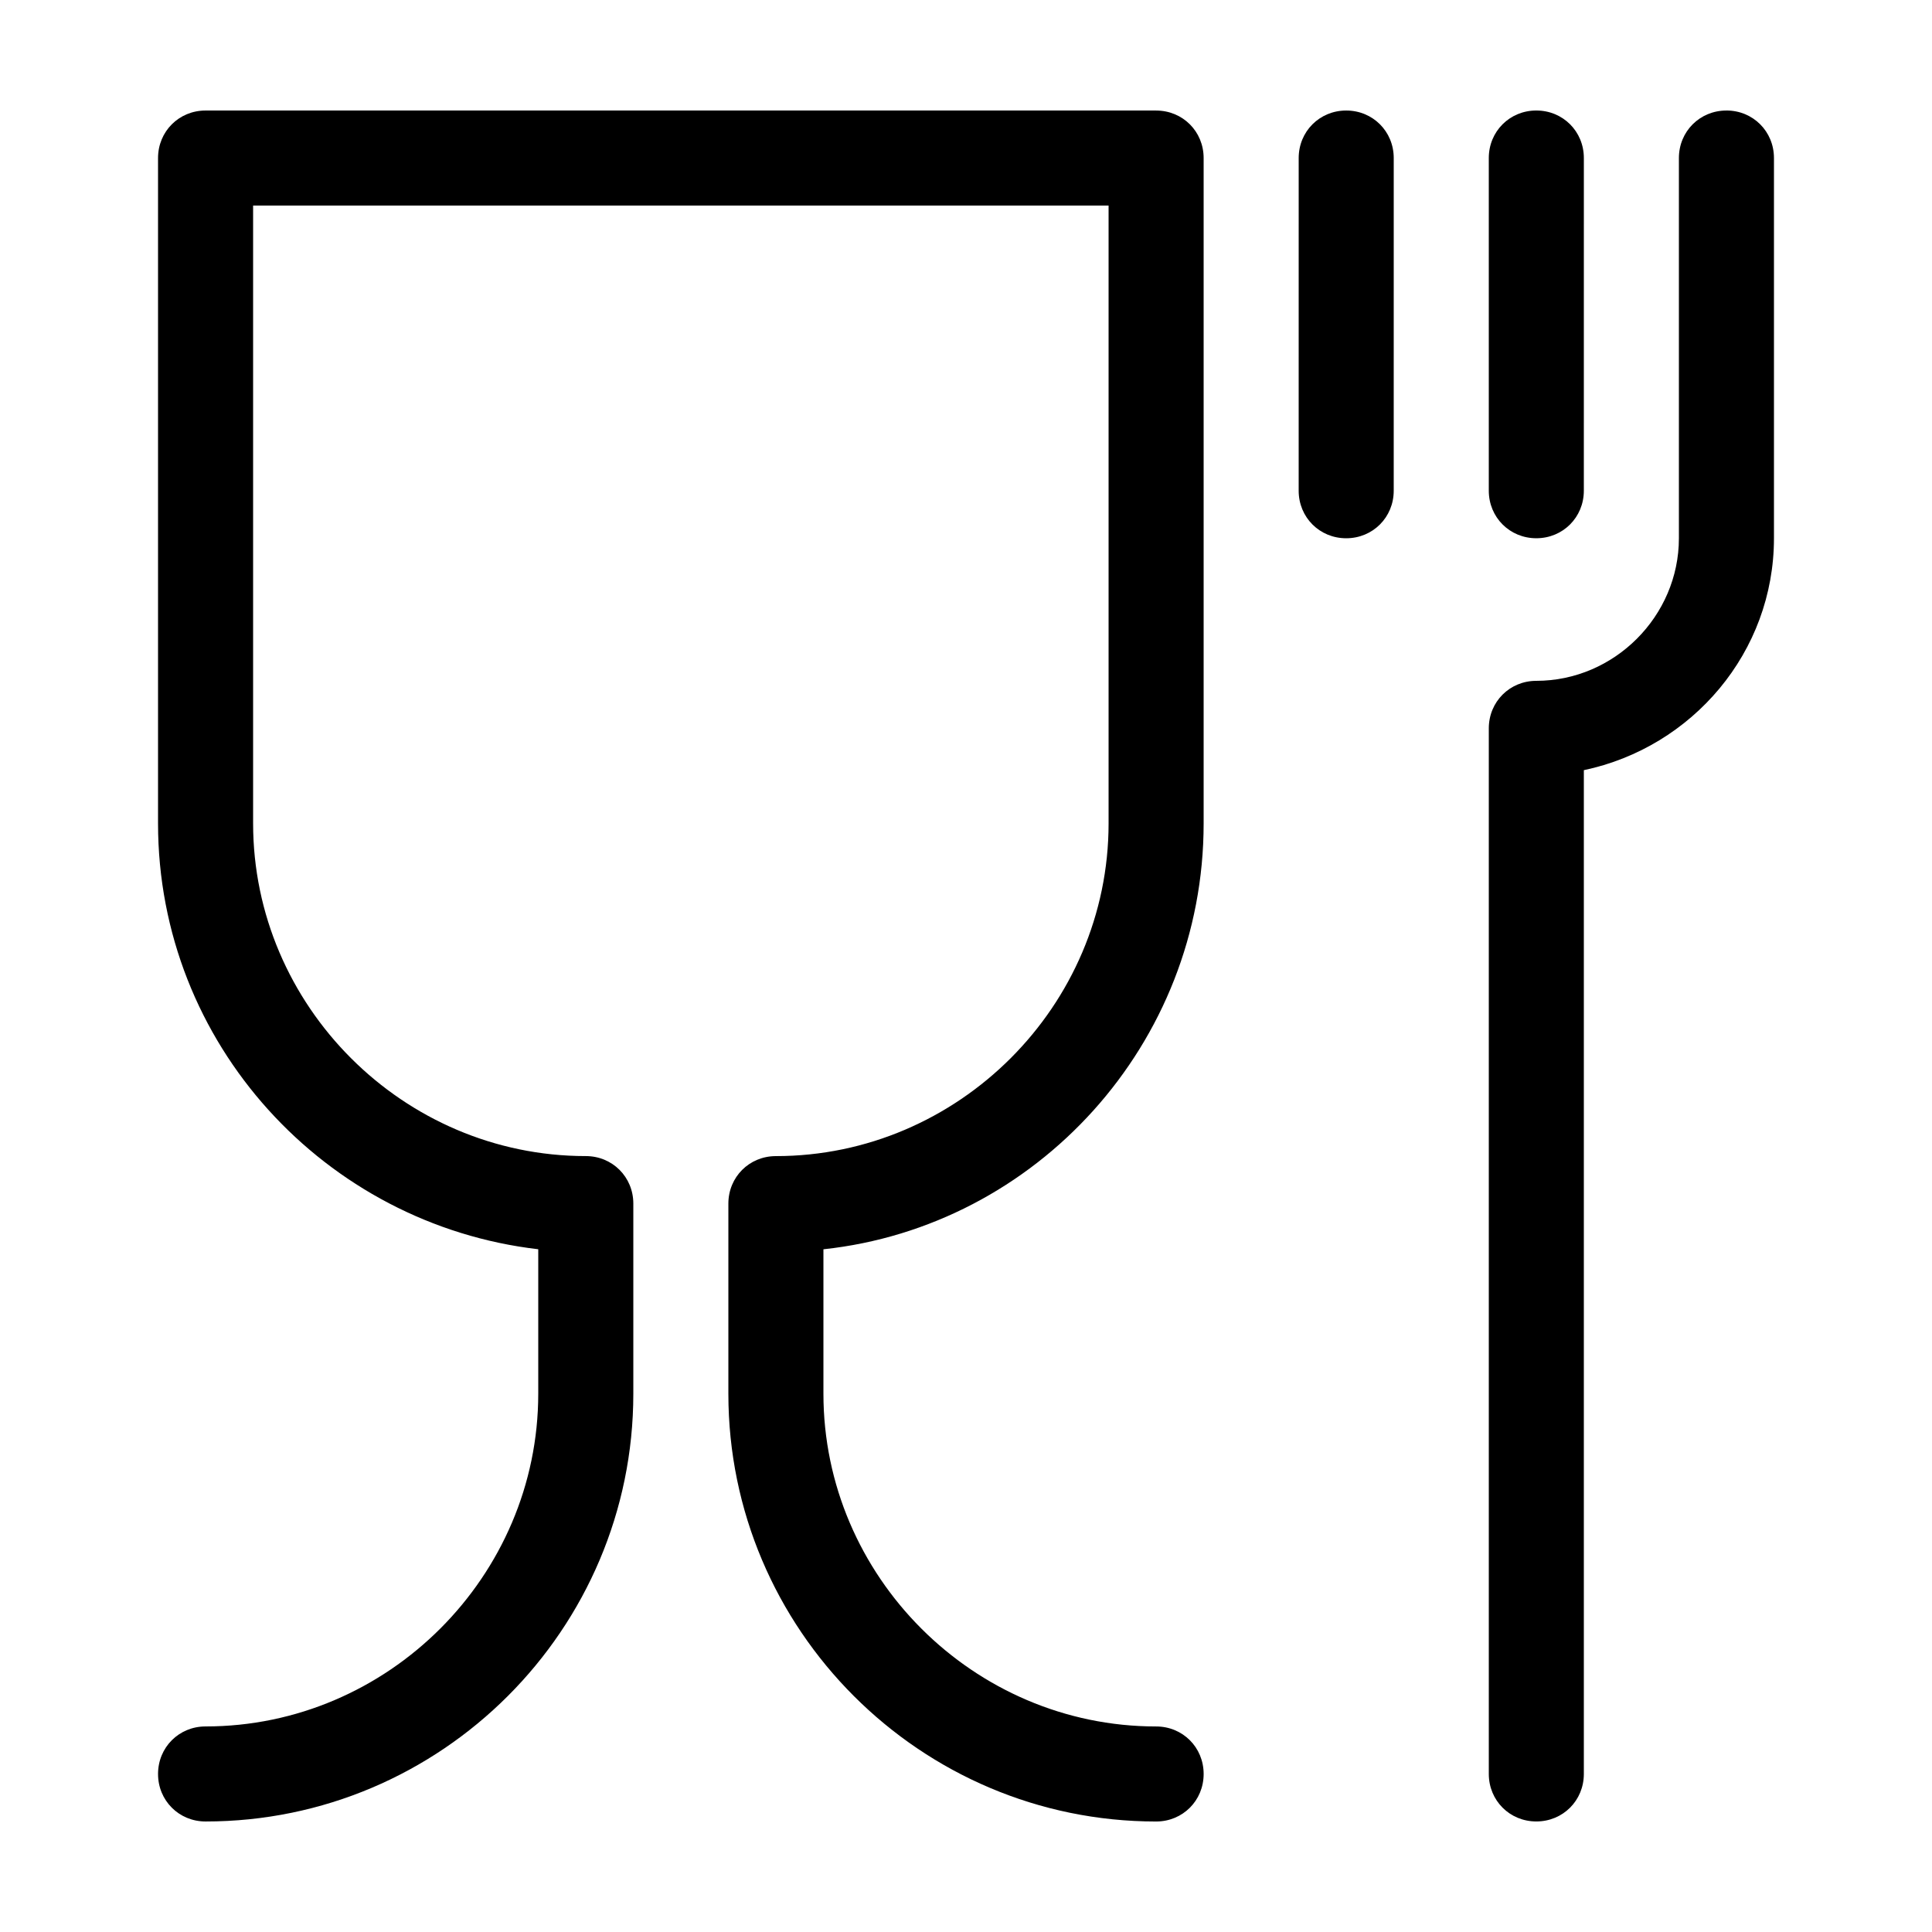<?xml version="1.0" encoding="UTF-8"?>
<!-- Uploaded to: ICON Repo, www.iconrepo.com, Generator: ICON Repo Mixer Tools -->
<svg fill="#000000" width="800px" height="800px" version="1.1" viewBox="144 144 512 512" xmlns="http://www.w3.org/2000/svg">
 <g>
  <path d="m500.76 173.29c-7.055 0-12.594 5.543-12.594 12.594l-0.004 88.168c0 7.055 5.543 12.594 12.594 12.594 7.055 0 12.594-5.543 12.594-12.594l0.004-88.168c0-7.055-5.543-12.594-12.594-12.594z"/>
  <path d="m551.14 286.64c7.055 0 12.594-5.543 12.594-12.594l0.004-88.168c0-7.055-5.543-12.594-12.598-12.594s-12.594 5.543-12.594 12.594v88.168c0 7.051 5.543 12.594 12.594 12.594z"/>
  <path d="m601.52 173.29c-7.055 0-12.594 5.543-12.594 12.594v100.76c0 20.656-17.129 37.785-37.785 37.785-7.055 0-12.594 5.543-12.594 12.594v277.09c0 7.055 5.543 12.594 12.594 12.594 7.055 0 12.594-5.543 12.594-12.594v-266.01c28.719-6.047 50.383-31.234 50.383-61.465v-100.76c-0.004-7.055-5.547-12.594-12.598-12.594z"/>
  <path d="m450.38 173.29h-251.9c-7.055 0-12.598 5.539-12.598 12.594v176.33c0 58.441 44.336 106.3 100.76 112.85v38.289c0 48.371-39.801 88.172-88.164 88.172-7.055 0-12.594 5.543-12.594 12.594-0.004 7.055 5.539 12.594 12.594 12.594 62.473 0 113.36-50.883 113.36-113.36v-50.383c0-7.055-5.543-12.594-12.594-12.594-48.367 0-88.168-39.801-88.168-88.168v-163.73h226.71v163.74c0 48.363-39.801 88.164-88.168 88.164-7.055 0-12.594 5.543-12.594 12.594v50.383c0 62.473 50.883 113.36 113.36 113.36 7.055 0 12.594-5.543 12.594-12.594 0.004-7.055-5.539-12.594-12.594-12.594-48.367 0-88.168-39.801-88.168-88.168v-38.289c56.426-6.047 100.76-54.41 100.76-112.85v-176.33c0.004-7.059-5.539-12.598-12.594-12.598z"/>
 </g>
</svg>
